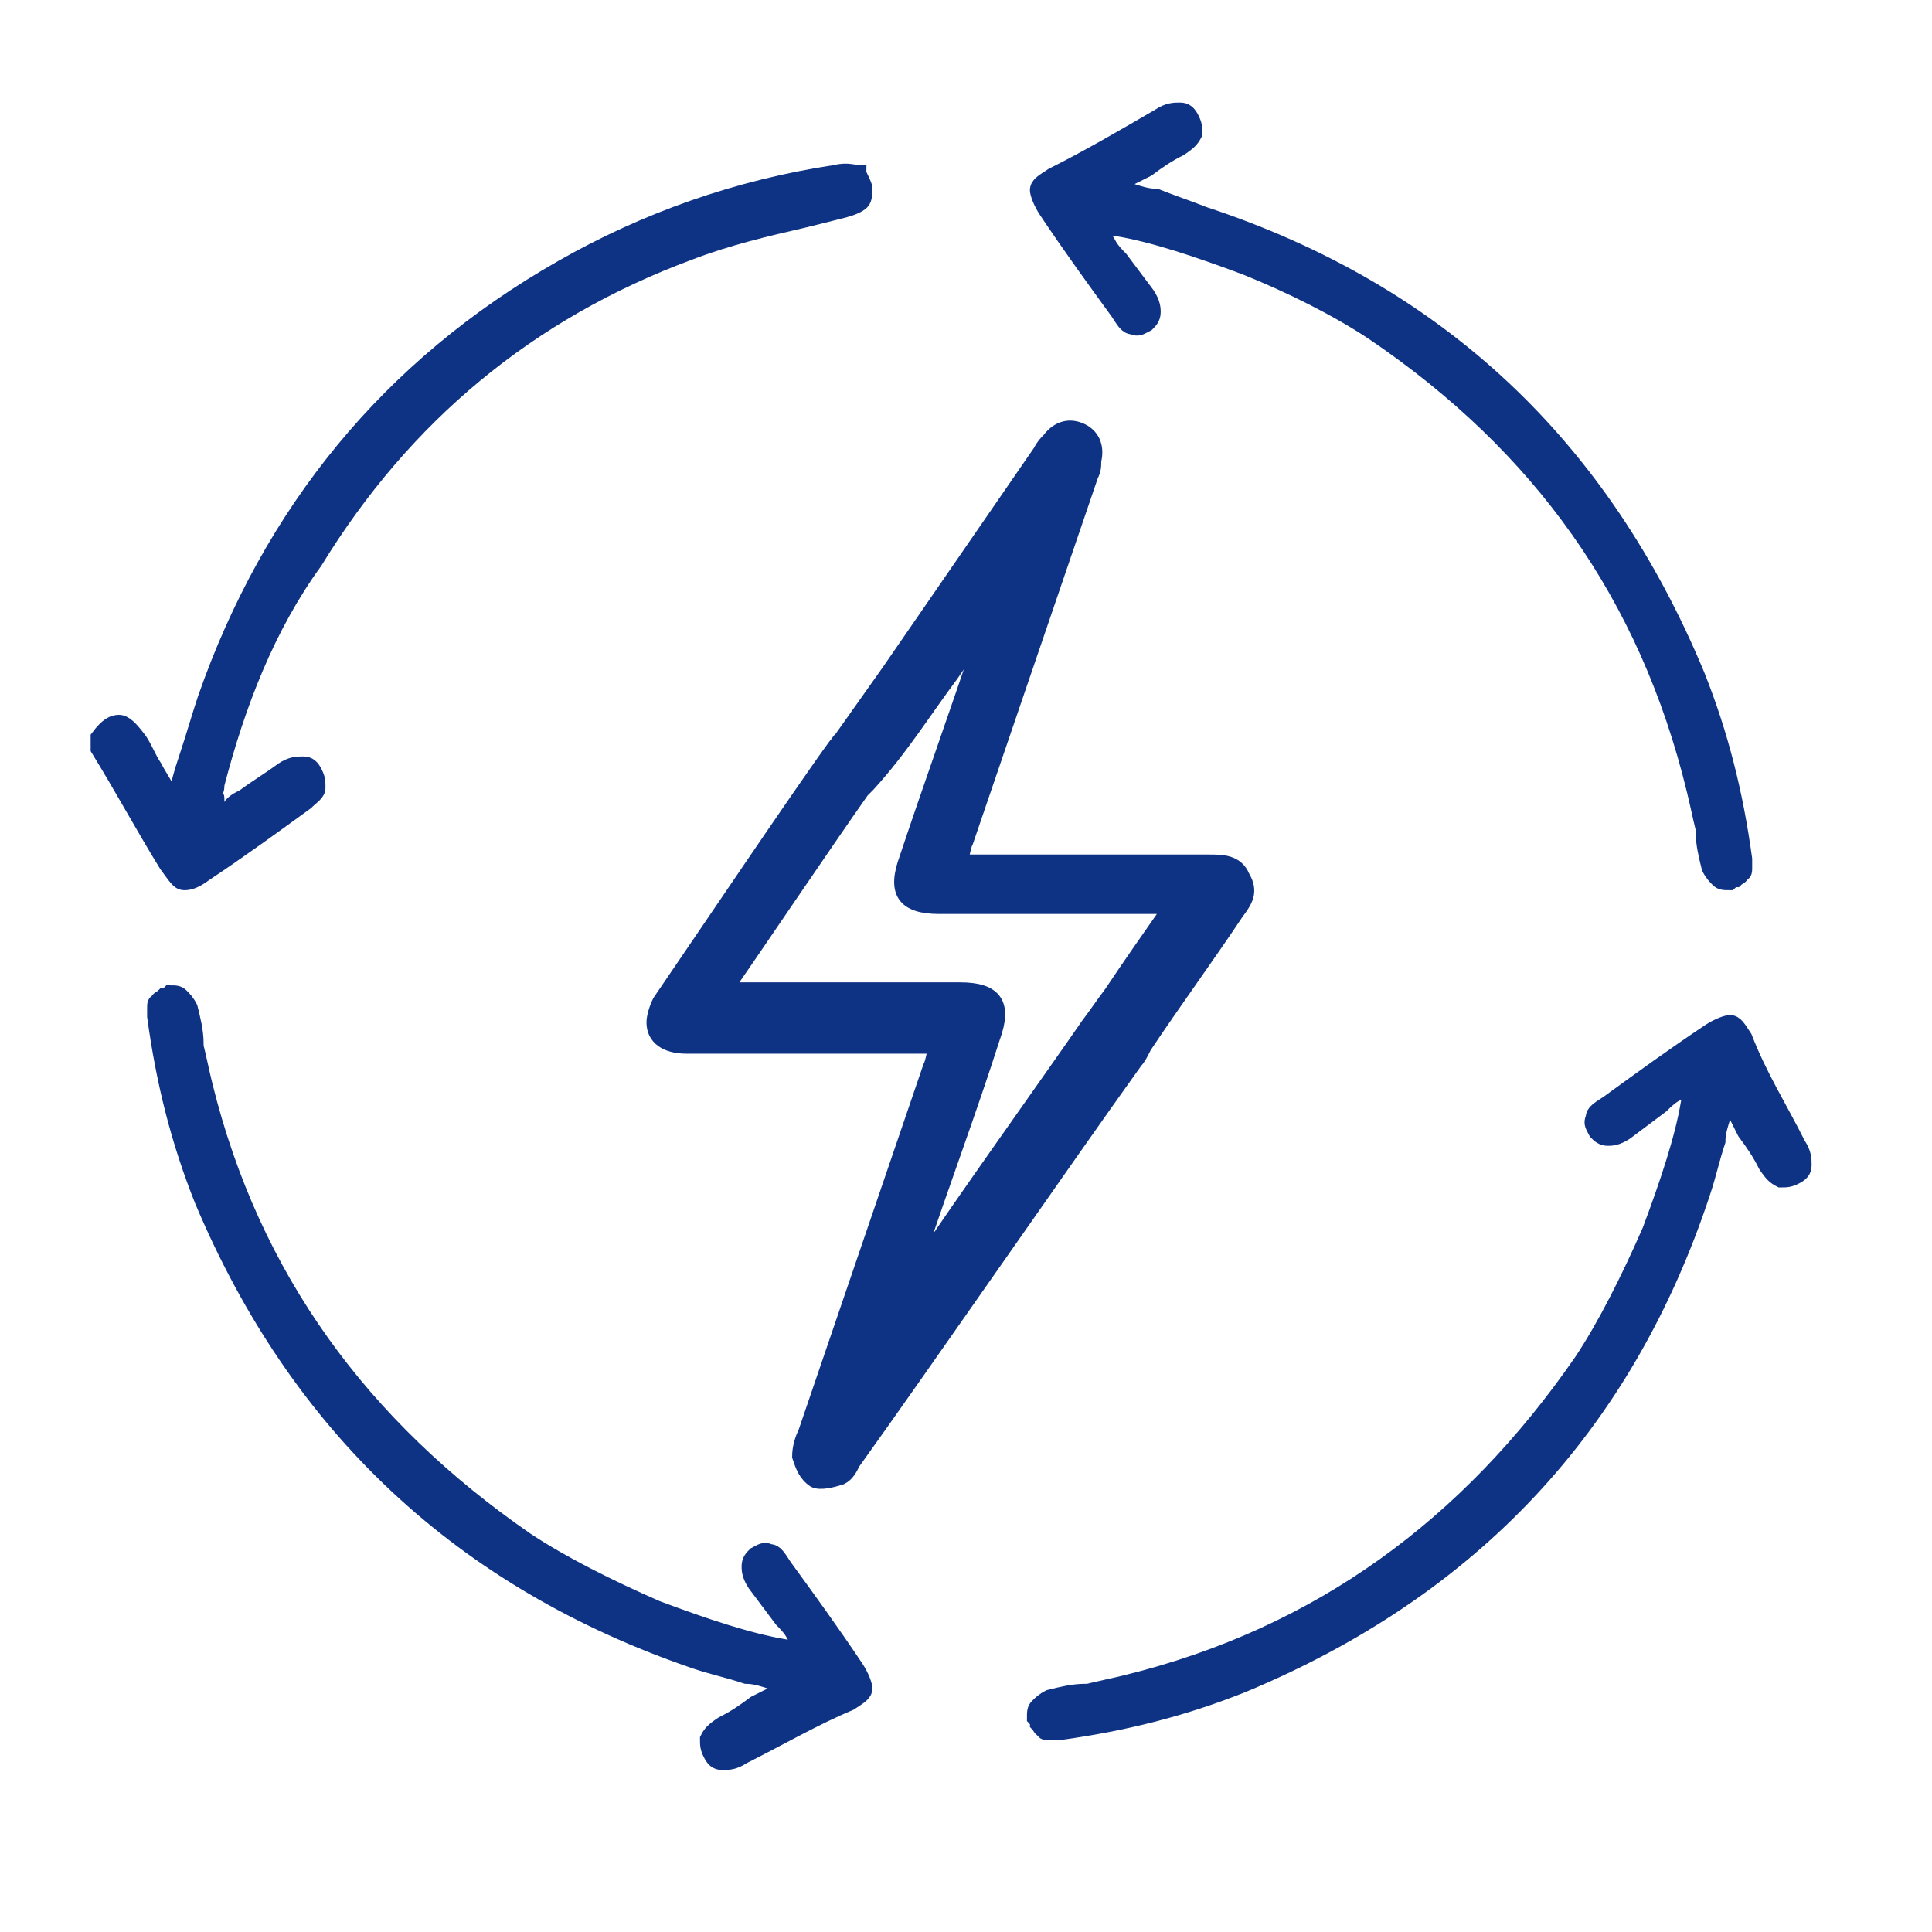 <?xml version="1.0" encoding="utf-8"?>
<!-- Generator: Adobe Illustrator 25.4.1, SVG Export Plug-In . SVG Version: 6.00 Build 0)  -->
<svg version="1.1" id="Layer_1" xmlns="http://www.w3.org/2000/svg" xmlns:xlink="http://www.w3.org/1999/xlink" x="0px" y="0px"
	 viewBox="0 0 65 65" style="enable-background:new 0 0 65 65;" xml:space="preserve">
<style type="text/css">
	.st0{fill:#0F3384;stroke:#0F3384;stroke-width:0.5;}
</style>
<path class="st0" d="M7.3,26.9l-0.1,0.6l0.5-0.3C7.8,27,8,26.9,8.2,26.8c0.4-0.3,0.9-0.6,1.3-0.9c0.3-0.2,0.5-0.2,0.7-0.2
	s0.3,0.1,0.4,0.3c0.1,0.2,0.1,0.3,0.1,0.5s-0.2,0.3-0.4,0.5c-1.1,0.8-2.2,1.6-3.4,2.4c-0.4,0.3-0.6,0.3-0.7,0.3
	c-0.2,0-0.3-0.2-0.6-0.6c-0.8-1.3-1.5-2.6-2.3-3.9v-0.4c0.3-0.4,0.5-0.5,0.7-0.5c0.2,0,0.4,0.2,0.7,0.6c0.2,0.3,0.3,0.6,0.5,0.9
	c0.1,0.2,0.3,0.5,0.4,0.7L5.9,27L6,26.4c0.1-0.4,0.2-0.7,0.3-1c0.2-0.6,0.4-1.3,0.6-1.9c2.2-6.3,6.2-11.2,12-14.5
	c2.8-1.6,5.9-2.7,9.2-3.2l0,0c0.4-0.1,0.6,0,0.8,0c0,0.1,0.1,0.2,0.2,0.5c0,0.2,0,0.4-0.1,0.5S28.7,7,28.3,7.1l0,0
	c-0.4,0.1-0.8,0.2-1.2,0.3c-1.3,0.3-2.6,0.6-3.9,1.1c-5.4,2-9.6,5.5-12.6,10.4C9,21.1,8,23.7,7.3,26.4l0,0c0,0.1,0,0.2-0.1,0.3
	C7.3,26.8,7.3,26.8,7.3,26.9z"/>
<path class="st0" d="M60.5,38.5L60.5,38.5c0.2,0.3,0.2,0.5,0.2,0.7s-0.1,0.3-0.3,0.4c-0.2,0.1-0.3,0.1-0.5,0.1
	c-0.2-0.1-0.3-0.2-0.5-0.5c-0.2-0.4-0.4-0.7-0.7-1.1c-0.1-0.2-0.2-0.4-0.3-0.6L58.2,37L58,37.5c-0.1,0.3-0.2,0.6-0.2,0.9
	c-0.2,0.6-0.3,1.1-0.5,1.7l0,0c-2.6,7.9-7.8,13.4-15.5,16.6l0,0c-2,0.8-4,1.3-6.2,1.6l0,0l0,0c-0.1,0-0.2,0-0.3,0s-0.2,0-0.2-0.1
	c-0.1,0-0.1-0.1-0.2-0.2c0-0.1-0.1-0.2-0.1-0.2c0-0.2,0-0.3,0.1-0.4c0.1-0.1,0.2-0.2,0.4-0.3c0.4-0.1,0.8-0.2,1.2-0.2h0.1
	c0.4-0.1,0.9-0.2,1.3-0.3c6.5-1.6,11.5-5.3,15.3-10.8l0,0c0.8-1.2,1.6-2.8,2.3-4.4c0.6-1.6,1.1-3.1,1.3-4.3l0.1-0.6l-0.5,0.3
	c-0.2,0.1-0.4,0.3-0.5,0.4c-0.4,0.3-0.8,0.6-1.2,0.9c-0.3,0.2-0.5,0.2-0.6,0.2c-0.2,0-0.3-0.1-0.4-0.2l0,0c-0.1-0.2-0.2-0.3-0.1-0.5
	c0-0.2,0.2-0.3,0.5-0.5l0,0c1.1-0.8,2.2-1.6,3.4-2.4c0.3-0.2,0.6-0.3,0.7-0.3c0.2,0,0.3,0.2,0.5,0.5C59.2,36.2,59.9,37.3,60.5,38.5z
	"/>
<path class="st0" d="M25,59.1L25,59.1c-0.3,0.2-0.5,0.2-0.7,0.2S24,59.2,23.9,59s-0.1-0.3-0.1-0.5c0.1-0.2,0.2-0.3,0.5-0.5
	c0.4-0.2,0.7-0.4,1.1-0.7c0.2-0.1,0.4-0.2,0.6-0.3l0.5-0.3L26,56.6c-0.3-0.1-0.6-0.2-0.9-0.2c-0.6-0.2-1.1-0.3-1.7-0.5l0,0
	C15.5,53.2,10,48,6.8,40.4l0,0c-0.8-2-1.3-4-1.6-6.2l0,0l0,0c0-0.1,0-0.2,0-0.3s0-0.2,0.1-0.2c0-0.1,0.1-0.1,0.2-0.2
	c0.1,0,0.2-0.1,0.2-0.1c0.2,0,0.3,0,0.4,0.1s0.2,0.2,0.3,0.4c0.1,0.4,0.2,0.8,0.2,1.2v0.1c0.1,0.4,0.2,0.9,0.3,1.3
	C8.5,43,12.2,48,17.7,51.8l0,0c1.2,0.8,2.8,1.6,4.4,2.3c1.6,0.6,3.1,1.1,4.3,1.3l0.6,0.1L26.7,55c-0.1-0.2-0.3-0.4-0.4-0.5
	c-0.3-0.4-0.6-0.8-0.9-1.2c-0.2-0.3-0.2-0.5-0.2-0.6c0-0.2,0.1-0.3,0.2-0.4l0,0c0.2-0.1,0.3-0.2,0.5-0.1c0.2,0,0.3,0.2,0.5,0.5l0,0
	c0.8,1.1,1.6,2.2,2.4,3.4c0.2,0.3,0.3,0.6,0.3,0.7c0,0.2-0.2,0.3-0.5,0.5C27.4,57.8,26.2,58.5,25,59.1z"/>
<path class="st0" d="M28.1,25.1c-1.1,1.5-4.8,7-5.9,8.6c-0.1,0.2-0.2,0.5-0.2,0.7c0,0.5,0.4,0.8,1.1,0.8c2.6,0,5.2,0,7.8,0h0.6
	c-0.1,0.3-0.1,0.5-0.2,0.7c-1.4,4.1-2.8,8.2-4.2,12.3c-0.1,0.2-0.2,0.5-0.2,0.8c0.1,0.3,0.2,0.6,0.5,0.8c0.2,0.1,0.6,0,0.9-0.1
	c0.2-0.1,0.3-0.3,0.4-0.5c2.3-3.2,7.2-10.3,9.5-13.5c0.1-0.1,0.2-0.3,0.3-0.5c1-1.5,2.1-3,3.1-4.5c0.3-0.4,0.5-0.7,0.2-1.2
	C41.6,29,41.1,29,40.7,29c-2.5,0-4.9,0-7.4,0h-1c0.1-0.3,0.1-0.5,0.2-0.7c1.4-4.1,2.8-8.2,4.2-12.3c0.1-0.2,0.1-0.3,0.1-0.5
	c0.1-0.4,0-0.8-0.4-1s-0.8-0.1-1.1,0.3c-0.1,0.1-0.2,0.2-0.3,0.4l-5.1,7.4L28.2,25C28.3,24.8,28.2,25,28.1,25.1L28.1,25.1z M32,22.7
	l1.1-1.6h0.1c0,0.2-0.1,0.3-0.2,0.5c-0.8,2.4-1.7,4.9-2.5,7.3c-0.4,1.1-0.1,1.6,1.1,1.6c2.4,0,4.8,0,7.1,0h0.7c-0.7,1-1.4,2-2,2.9
	c-0.3,0.4-0.5,0.7-0.8,1.1c-1.1,1.6-4.6,6.5-5.5,7.9c-0.1,0.1-0.2,0.2-0.3,0.4c0-0.2,0-0.4,0.1-0.6c0.8-2.4,1.7-4.8,2.5-7.3
	c0.4-1.1,0.1-1.6-1.1-1.6c-2.4,0-4.8,0-7.1,0h-0.8c0.7-1,3.4-5,4.6-6.7c0.1-0.1,0.2-0.2,0.2-0.2C30.3,25.2,31.1,23.9,32,22.7
	L32,22.7z"/>
<path class="st0" d="M39,3.9L39,3.9c0.3-0.2,0.5-0.2,0.7-0.2S40,3.8,40.1,4c0.1,0.2,0.1,0.3,0.1,0.5C40.1,4.7,40,4.8,39.7,5
	c-0.4,0.2-0.7,0.4-1.1,0.7C38.4,5.8,38.2,5.9,38,6l-0.5,0.3L38,6.4c0.3,0.1,0.6,0.2,0.9,0.2C39.4,6.8,40,7,40.5,7.2l0,0
	c7.9,2.6,13.4,7.8,16.6,15.5l0,0c0.8,2,1.3,4,1.6,6.2l0,0l0,0c0,0.1,0,0.2,0,0.3c0,0.1,0,0.2-0.1,0.2c0,0.1-0.1,0.1-0.2,0.2
	c-0.1,0-0.2,0.1-0.2,0.1c-0.2,0-0.3,0-0.4-0.1c-0.1-0.1-0.2-0.2-0.3-0.4c-0.1-0.4-0.2-0.8-0.2-1.2v-0.1c-0.1-0.4-0.2-0.9-0.3-1.3
	C55.4,20,51.8,15,46.2,11.2l0,0C45,10.4,43.4,9.6,41.9,9c-1.6-0.6-3.1-1.1-4.3-1.3H37l0.3,0.5c0.1,0.2,0.3,0.4,0.4,0.5
	c0.3,0.4,0.6,0.8,0.9,1.2c0.2,0.3,0.2,0.5,0.2,0.6c0,0.2-0.1,0.3-0.2,0.4l0,0c-0.2,0.1-0.3,0.2-0.5,0.1c-0.2,0-0.3-0.2-0.5-0.5l0,0
	c-0.8-1.1-1.6-2.2-2.4-3.4c-0.2-0.3-0.3-0.6-0.3-0.7c0-0.2,0.2-0.3,0.5-0.5C36.6,5.3,37.8,4.6,39,3.9z"/>
</svg>